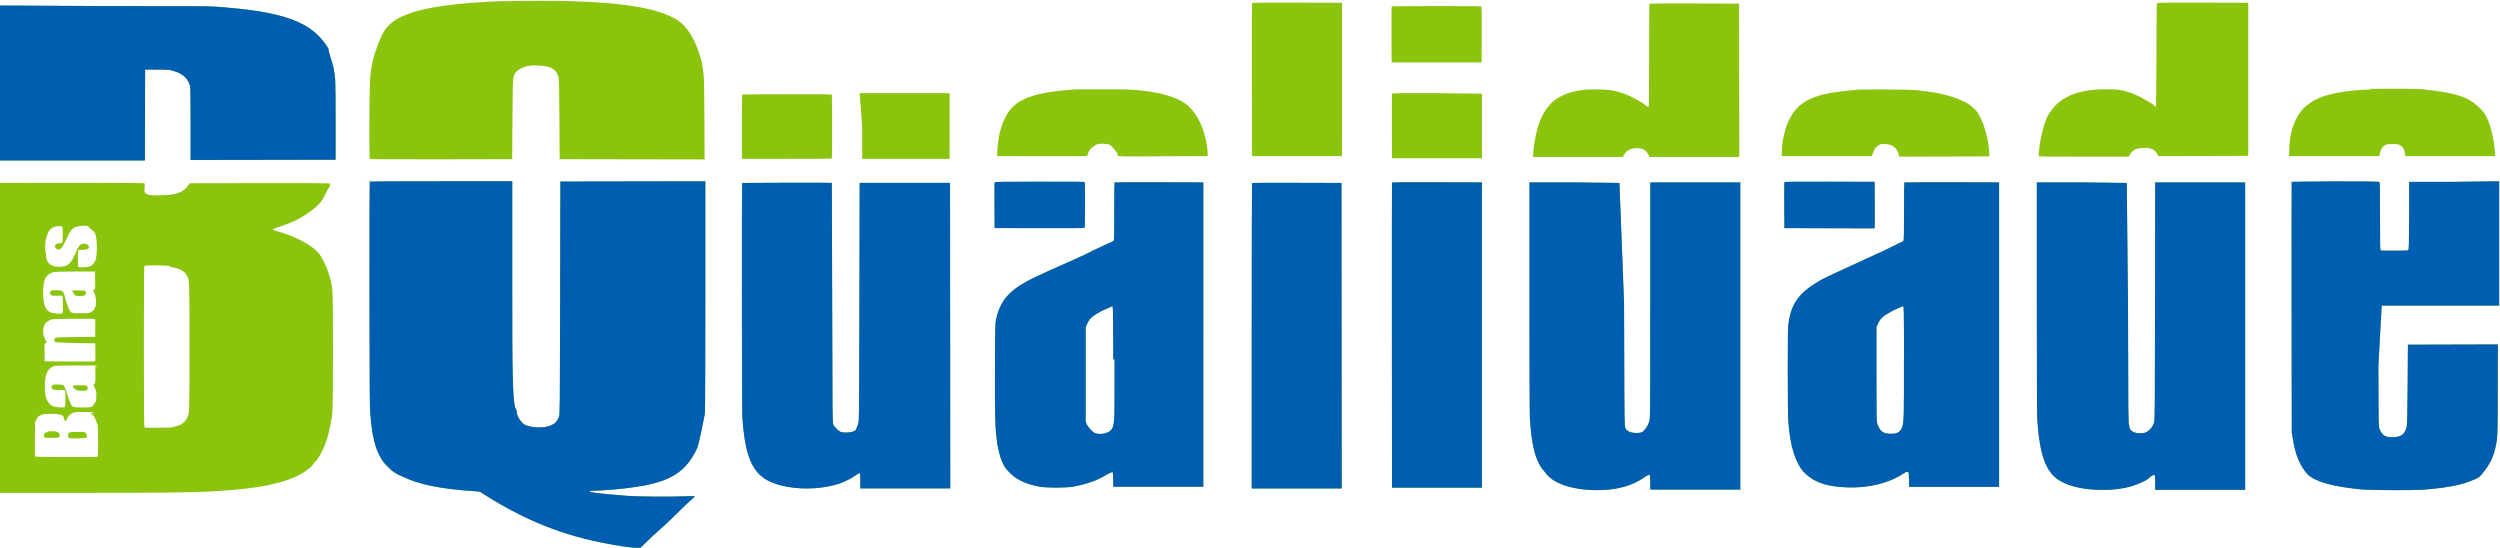 <?xml version="1.0" encoding="UTF-8" standalone="no"?>
<svg
   xmlns:dc="http://purl.org/dc/elements/1.1/"
   xmlns:cc="http://creativecommons.org/ns#"
   xmlns:rdf="http://www.w3.org/1999/02/22-rdf-syntax-ns#"
   xmlns:svg="http://www.w3.org/2000/svg"
   xmlns="http://www.w3.org/2000/svg"
   xmlns:sodipodi="http://sodipodi.sourceforge.net/DTD/sodipodi-0.dtd"
   xmlns:inkscape="http://www.inkscape.org/namespaces/inkscape"
   version="1.1"
   id="svg834"
   xml:space="preserve"
   width="621.367"
   height="136.145"
   viewBox="0 0 621.367 136.145"
   sodipodi:docname="revistas-qualidade.svg"
   inkscape:version="1.0beta1 (b619396, 2019-10-17)"><defs
     id="defs838"><clipPath
       clipPathUnits="userSpaceOnUse"
       id="clipPath852"><path
         d="M 0,729 H 540.1 V 8.9 H 0 Z"
         id="path850"
         inkscape:connector-curvature="0" /></clipPath><clipPath
       clipPathUnits="userSpaceOnUse"
       id="clipPath858"><path
         d="M 0,0 H 516 V 729 H 0 Z"
         id="path856"
         inkscape:connector-curvature="0" /></clipPath></defs><sodipodi:namedview
     pagecolor="#ffffff"
     bordercolor="#666666"
     borderopacity="1"
     objecttolerance="10"
     gridtolerance="10"
     guidetolerance="10"
     inkscape:pageopacity="0"
     inkscape:pageshadow="2"
     inkscape:window-width="1600"
     inkscape:window-height="1107"
     id="namedview836"
     showgrid="false"
     fit-margin-top="0"
     fit-margin-left="0"
     fit-margin-right="0"
     fit-margin-bottom="0"
     inkscape:zoom="1"
     inkscape:cx="337.36465"
     inkscape:cy="-68.369075"
     inkscape:window-x="0"
     inkscape:window-y="23"
     inkscape:window-maximized="0"
     inkscape:current-layer="g842"
     inkscape:document-rotation="0" /><g
     id="g842"
     inkscape:groupmode="layer"
     inkscape:label="publication2"
     transform="matrix(1.333,0,0,-1.333,-77.419,592.2)"><g
       id="g844" /><g
       mask="none"
       clip-path="url(#clipPath852)"
       id="g848"
       transform="translate(15.564,-145.95)"><g
         clip-path="url(#clipPath858)"
         id="g854"><g
           transform="matrix(466,0,0,-102.1,42.5,590.1)"
           id="g860"><g
             id="g864"><path
               inkscape:connector-curvature="0"
               id="path870"
               d="M 0,0.5 V 1 H 0.5 1 V 0.5 0 H 0.5 0 Z"
               style="fill:none;stroke-width:0" /><path
               inkscape:connector-curvature="0"
               id="path868"
               d="M 0.201,9.364107e-4 C 0.183,0.004 0.17,0.012 0.163,0.025 c -0.006,0.01 -0.009,0.023 -0.011,0.047 -0.002,0.022 -0.004,0.047 -0.004,0.088 -2.221e-4,0.02 -2.5059e-4,0.128 -3.42e-5,0.129 1.197e-4,8.6032e-4 0.006,0.001 0.029,8.6281e-4 l 0.028,-2.1852e-4 1.0792e-4,-0.072 c 9.813e-5,-0.066 1.3825e-4,-0.073 4.4228e-4,-0.078 4.5551e-4,-0.007 7.1944e-4,-0.009 0.002,-0.013 0.002,-0.006 0.004,-0.009 0.008,-0.008 0.005,9.6134e-4 0.007,0.006 0.008,0.021 1.9862e-4,0.003 2.7306e-4,0.019 3.5175e-4,0.077 l 9.979e-5,0.073 0.029,2.1848e-4 0.029,2.1847e-4 -8.217e-5,-0.073 c -8.867e-5,-0.078 -9.97e-5,-0.079 -0.001,-0.104 -0.002,-0.035 -0.005,-0.063 -0.01,-0.078 -0.007,-0.02 -0.02,-0.031 -0.042,-0.034 -0.006,-9.8162209e-4 -0.02,-9.53062986e-4 -0.027,5.43572e-5 z M 0.501,0.005 c -4.963e-5,5.956e-4 -6.84e-5,0.064 -4.171e-5,0.14 l 4.856e-5,0.139 h 0.018 0.018 V 0.144 0.004 l -0.018,-2.2011e-4 c -0.014,-1.7489e-4 -0.018,0 -0.018,8.6282e-4 z m 0.159,-5.0328e-4 c -6.984e-5,3.1881e-4 -1.27e-4,0.043 -1.27e-4,0.095 0,0.057 -6.901e-5,0.094 -1.7632e-4,0.095 -9.698e-5,2.7351e-4 -0.001,-0.002 -0.002,-0.006 -0.004,-0.012 -0.008,-0.02 -0.012,-0.024 -0.002,-0.002 -0.008,-0.003 -0.011,-0.002 -0.007,0.003 -0.012,0.013 -0.015,0.03 -0.003,0.016 -0.005,0.04 -0.006,0.076 -1.506e-4,0.006 -2.755e-4,0.012 -2.7752e-4,0.014 l -3.69e-6,0.003 h 0.018 0.018 l 2.9916e-4,-0.003 c 0.001,-0.009 0.003,-0.013 0.005,-0.013 0.003,0 0.004,0.004 0.005,0.013 l 2.5394e-4,0.003 h 0.018 0.018 l -4.783e-5,-0.14 -4.784e-5,-0.14 -0.018,-2.2011e-4 c -0.01,-1.2105e-4 -0.018,4.056e-5 -0.018,3.5993e-4 z m 0.203,5.0328e-4 c -4.921e-5,5.956e-4 -1.1053e-4,0.043 -1.3624e-4,0.095 -3.114e-5,0.063 -1.1078e-4,0.094 -2.3859e-4,0.094 -1.0552e-4,1.6049e-4 -7.5886e-4,-0.002 -0.001,-0.004 -0.003,-0.009 -0.007,-0.019 -0.01,-0.023 -0.003,-0.004 -0.004,-0.005 -0.008,-0.005 -0.011,-0.001 -0.019,0.012 -0.023,0.04 -0.002,0.011 -0.003,0.028 -0.004,0.049 -5.1023e-4,0.012 -9.7503e-4,0.031 -8.0017e-4,0.033 9.538e-5,0.001 0.002,0.001 0.018,0.001 h 0.018 l 4.8342e-4,-0.004 c 0.001,-0.009 0.003,-0.012 0.006,-0.012 0.003,5.0872e-4 0.004,0.004 0.005,0.012 l 2.9656e-4,0.003 0.018,-2.2004e-4 0.018,-2.2003e-4 V 0.144 0.004 l -0.018,-2.2011e-4 c -0.014,-1.7489e-4 -0.018,0 -0.018,8.6282e-4 z M 0,0.151 v 0.141 h 0.029 0.029 l 4.821e-5,-0.083 4.822e-5,-0.083 0.005,2.243e-5 c 0.004,1.899e-5 0.005,2.5721e-4 0.006,0.002 0.004,0.005 0.006,0.013 0.007,0.028 1.3637e-4,0.003 2.055e-4,0.027 2.055e-4,0.07 v 0.065 l 0.029,-2.1848e-4 0.029,-2.1849e-4 v -0.072 c 0,-0.076 -2.157e-5,-0.078 -8.6889e-4,-0.097 -4.5915e-4,-0.01 -0.002,-0.027 -0.002,-0.034 C 0.125,0.039 0.114,0.02 0.086,0.011 0.084,0.01 0.07,0.01 0.042,0.01 L 0,0.009 Z M 0.557,0.01 c -1.8762e-4,5.4357e-4 -2.2755e-4,0.011 -1.8907e-4,0.052 l 4.88e-5,0.051 h 0.018 0.018 l 4.88e-5,-0.05 c 3.536e-5,-0.036 -1.002e-5,-0.051 -1.6494e-4,-0.052 -1.7764e-4,-9.767e-4 -0.003,-0.001 -0.018,-0.001 -0.01,8.63e-6 -0.018,3.233e-4 -0.018,7.0233e-4 z M 0.431,0.162 c -0.008,0.002 -0.015,0.007 -0.019,0.014 -0.007,0.011 -0.01,0.031 -0.012,0.066 -5.2424e-4,0.01 -0.001,0.033 -0.001,0.039 l 6.103e-5,0.003 0.018,2.2008e-4 c 0.014,1.7489e-4 0.018,-2.58e-6 0.018,-8.6281e-4 6.8956e-4,-0.009 9.9179e-4,-0.012 0.002,-0.015 6.81e-4,-0.003 0.001,-0.004 0.002,-0.006 0.001,-0.002 0.004,-0.001 0.005,9.0476e-4 0.001,0.003 0.002,0.009 0.003,0.015 7.245e-5,0.002 1.7379e-4,0.004 2.2518e-4,0.005 8.841e-5,0.001 0.001,0.002 0.018,0.001 l 0.018,-2.2002e-4 -4.967e-5,-0.006 c -1.5948e-4,-0.021 -0.002,-0.049 -0.004,-0.064 -0.003,-0.023 -0.006,-0.033 -0.013,-0.042 -0.002,-0.003 -0.005,-0.005 -0.008,-0.007 -0.005,-0.003 -0.007,-0.003 -0.016,-0.003 -0.005,-1.2919e-4 -0.01,-1.0277e-4 -0.01,5.929e-5 z m 0.315,-6.9e-6 c -0.004,7.5303e-4 -0.01,0.004 -0.014,0.007 -0.01,0.009 -0.014,0.025 -0.017,0.058 -0.001,0.013 -0.002,0.031 -0.002,0.048 l -6.132e-5,0.009 h 0.018 0.018 l 4.3538e-4,-0.005 c 5.269e-4,-0.007 0.001,-0.011 0.002,-0.014 6.9333e-4,-0.002 0.001,-0.003 0.002,-0.003 0.003,-9.1935e-4 0.005,0.004 0.006,0.014 1.695e-4,0.003 3.819e-4,0.006 4.7198e-4,0.007 l 1.6377e-4,0.002 0.018,-2.2006e-4 0.018,-2.2006e-4 -4.021e-5,-0.006 c -1.4167e-4,-0.023 -0.002,-0.053 -0.004,-0.069 -0.001,-0.01 -0.004,-0.021 -0.006,-0.025 -0.003,-0.007 -0.006,-0.011 -0.01,-0.015 -0.002,-0.002 -0.004,-0.003 -0.009,-0.006 -0.002,-8.9414e-4 -0.018,-0.002 -0.022,-0.001 z m 0.203,8.6e-7 c -4.6795e-4,1.8082e-4 -0.002,7.4155e-4 -0.004,0.001 -0.01,0.003 -0.017,0.011 -0.021,0.025 -0.005,0.016 -0.008,0.047 -0.008,0.087 l -6.132e-5,0.009 H 0.934 0.952 l 3.2683e-4,-0.006 c 4.7249e-4,-0.008 9.6597e-4,-0.011 0.002,-0.014 9.9017e-4,-0.002 0.001,-0.002 0.003,-0.002 0.002,0 0.002,1.6546e-4 0.003,0.002 0.001,0.003 0.002,0.008 0.002,0.018 l 1.0674e-4,0.002 h 0.018 0.018 l -1.3199e-4,-0.008 c -4.3832e-4,-0.026 -0.002,-0.054 -0.004,-0.069 -0.002,-0.012 -0.004,-0.019 -0.006,-0.025 -0.004,-0.01 -0.009,-0.015 -0.017,-0.019 -0.003,-0.002 -0.005,-0.002 -0.013,-0.002 -0.005,-1.4554e-4 -0.01,-1.1666e-4 -0.01,6.419e-5 z m -0.652,0.008 c -6.934e-5,3.1684e-4 -1.2606e-4,0.027 -1.2606e-4,0.06 v 0.059 h 0.018 c 0.016,0 0.018,-1.3355e-4 0.018,-0.001 1.4995e-4,-0.002 1.4995e-4,-0.115 0,-0.116 -1.0351e-4,-0.001 -0.002,-0.001 -0.018,-0.001 -0.01,0 -0.018,2.5885e-4 -0.018,5.7509e-4 z m 0.048,0.059 v 0.06 H 0.362 0.38 V 0.229 0.169 H 0.362 0.344 Z m 0.212,-0.058 c -4.988e-5,5.9559e-4 -6.864e-5,0.027 -4.171e-5,0.059 l 4.897e-5,0.058 H 0.575 0.593 V 0.228 0.17 L 0.575,0.169 c -0.014,-1.7484e-4 -0.018,2.59e-6 -0.018,8.6279e-4 z M 0.148,0.331 c -1.9801e-4,9.0363e-4 -1.3997e-4,0.391 6.11e-5,0.411 5.0109e-4,0.049 0.002,0.082 0.006,0.104 0.002,0.009 0.003,0.016 0.007,0.023 0.006,0.014 0.015,0.023 0.029,0.027 l 0.002,7.9676e-4 0.002,0.006 c 0.016,0.046 0.031,0.074 0.049,0.089 0.003,0.003 0.009,0.007 0.012,0.008 l 0.001,5.2536e-4 0.005,-0.022 c 0.003,-0.012 0.008,-0.033 0.011,-0.047 0.003,-0.014 0.006,-0.025 0.006,-0.026 0,-4.7888e-4 -0.001,-4.9915e-4 -0.004,-5.126e-5 -0.006,0.001 -0.018,7.3655e-4 -0.023,-8.4799e-4 -0.011,-0.004 -0.015,-0.006 -0.015,-0.008 -1.6126e-4,-0.001 1.66e-4,-0.001 0.005,-0.002 0.007,-0.002 0.012,-0.005 0.017,-0.009 0.012,-0.011 0.017,-0.03 0.021,-0.069 0.001,-0.015 0.002,-0.039 0.003,-0.062 1.1972e-4,-0.007 1.8983e-4,-0.087 1.8983e-4,-0.217 V 0.33 l -0.029,2.1847e-4 -0.029,2.1846e-4 -9.453e-5,0.212 c -9.061e-5,0.203 -1.0902e-4,0.212 -4.4268e-4,0.217 -0.001,0.015 -0.004,0.02 -0.008,0.02 -0.003,-2.588e-5 -0.006,-0.003 -0.007,-0.01 -0.001,-0.005 -0.002,-0.012 -0.002,-0.022 C 0.205,0.743 0.205,0.67 0.205,0.536 L 0.205,0.33 H 0.176 c -0.016,0 -0.029,2.5884e-4 -0.029,5.753e-4 z m 0.769,5.2736e-4 c -5.099e-5,6.0642e-4 -6.753e-5,0.104 -3.675e-5,0.229 l 5.596e-5,0.228 4.0581e-4,0.011 c 0.001,0.031 0.003,0.051 0.006,0.066 0.003,0.013 0.01,0.022 0.021,0.027 0.004,0.002 0.022,0.002 0.026,4.1239e-4 0.01,-0.004 0.015,-0.009 0.02,-0.019 0.002,-0.004 0.002,-0.006 0.003,-0.011 0.002,-0.011 0.004,-0.025 0.005,-0.045 0.001,-0.021 0.001,-0.021 0.001,-0.109 l 7.076e-5,-0.081 -0.018,2.2009e-4 -0.018,2.2009e-4 -1.1541e-4,0.072 c -7.928e-5,0.05 -1.8351e-4,0.074 -3.3299e-4,0.077 -7.1774e-4,0.014 -0.002,0.02 -0.006,0.02 -0.003,2.286e-5 -0.004,-0.005 -0.005,-0.016 -3.0395e-4,-0.004 -3.323e-4,-0.013 -3.8047e-4,-0.114 L 0.953,0.557 H 0.976 1 V 0.443 0.33 L 0.982,0.331 0.964,0.331 0.964,0.393 c -8.213e-5,0.054 -1.3176e-4,0.062 -3.7814e-4,0.063 -3.0864e-4,8.9012e-4 -0.01,0.001 -0.011,3.2062e-4 -2.6886e-4,-4.7082e-4 -2.9908e-4,-0.007 -2.9908e-4,-0.062 0,-0.047 -5.464e-5,-0.062 -2.2688e-4,-0.063 -3.4245e-4,-0.002 -0.036,-0.001 -0.036,6.724e-5 z m -0.62,3.3545e-4 c -2.1057e-4,9.6087e-4 -1.4703e-4,0.413 6.606e-5,0.429 7.9417e-4,0.057 0.003,0.092 0.008,0.109 0.002,0.008 0.006,0.015 0.01,0.018 0.007,0.006 0.015,0.003 0.021,-0.006 0.002,-0.004 0.004,-0.007 0.006,-0.014 9.5519e-4,-0.003 0.002,-0.005 0.002,-0.005 1.1414e-4,3.2194e-4 1.8977e-4,0.006 1.8977e-4,0.014 v 0.014 h 0.018 0.018 l -4.66e-5,-0.279 -4.755e-5,-0.279 H 0.362 0.344 l -9.673e-5,0.217 c -9.046e-5,0.203 -1.1814e-4,0.217 -4.2551e-4,0.222 -4.4246e-4,0.007 -7.7255e-4,0.009 -0.001,0.012 -0.001,0.005 -0.004,0.006 -0.006,0.004 -0.001,-0.002 -0.002,-0.007 -0.003,-0.013 -3.6825e-4,-0.005 -3.7582e-4,-0.008 -4.7062e-4,-0.223 -5.299e-5,-0.12 -1.1681e-4,-0.218 -1.418e-4,-0.219 -1.0864e-4,-5.1562e-4 -0.036,-1.5835e-4 -0.036,3.5973e-4 z m 0.101,5.0331e-4 c -4.982e-5,5.9318e-4 -6.84e-5,0.02 -4.133e-5,0.042 l 4.924e-5,0.041 0.018,2.2013e-4 c 0.014,1.7457e-4 0.018,-4.31e-6 0.018,-8.6281e-4 1.7412e-4,-0.001 2.1414e-4,-0.081 4.169e-5,-0.083 -1.0353e-4,-0.001 -0.002,-0.001 -0.018,-0.001 -0.014,0 -0.018,2.2624e-4 -0.018,0.001 z m 0.048,-5.0769e-4 c -6.984e-5,3.1878e-4 -1.27e-4,0.024 -1.27e-4,0.053 0,0.041 -5.32e-5,0.053 -2.3634e-4,0.054 -1.2999e-4,7.7268e-4 -0.006,0.012 -0.012,0.026 -0.006,0.013 -0.014,0.028 -0.016,0.033 -0.013,0.026 -0.017,0.045 -0.019,0.083 -4.1345e-4,0.008 -4.2025e-4,0.01 -4.9157e-4,0.088 -8.765e-5,0.097 7.245e-5,0.113 0.001,0.143 8.7185e-4,0.02 0.002,0.037 0.004,0.046 0.003,0.016 0.007,0.025 0.013,0.03 0.003,0.002 0.01,0.002 0.013,-1.501e-5 0.005,-0.004 0.01,-0.011 0.014,-0.023 8.2965e-4,-0.002 0.002,-0.004 0.002,-0.004 1.8796e-4,3.2914e-4 2.6209e-4,0.004 3.0148e-4,0.014 l 5.224e-5,0.013 h 0.018 0.018 V 0.61 0.332 l -0.018,-2.2008e-4 c -0.01,-1.2104e-4 -0.018,4.073e-5 -0.018,3.595e-4 z M 0.446,0.656 c 3.448e-5,0.06 -1.721e-5,0.1 -1.3808e-4,0.107 -3.031e-4,0.017 -8.6183e-4,0.023 -0.003,0.026 -0.001,0.003 -0.004,0.003 -0.005,2.0937e-4 -0.001,-0.003 -0.002,-0.008 -0.003,-0.015 l -4.3597e-4,-0.006 v -0.086 -0.086 l 6.1033e-4,-0.006 c 0.001,-0.01 0.002,-0.014 0.006,-0.024 0.002,-0.004 0.004,-0.008 0.004,-0.008 3.7527e-4,1.8842e-4 3.7856e-4,9.2168e-4 4.3372e-4,0.096 z m 0.055,-0.324 c -6.984e-5,3.1878e-4 -1.27e-4,0.126 -1.27e-4,0.28 v 0.279 h 0.018 0.018 l -4.757e-5,-0.279 -4.755e-5,-0.279 -0.018,-2.2008e-4 c -0.01,-1.2104e-4 -0.018,4.073e-5 -0.018,3.595e-4 z m 0.056,5.0331e-4 c -4.955e-5,5.9559e-4 -6.833e-5,0.126 -4.17e-5,0.279 l 4.84e-5,0.278 h 0.018 0.018 V 0.611 0.332 l -0.018,-2.2009e-4 c -0.014,-1.7484e-4 -0.018,2.59e-6 -0.018,8.6282e-4 z m 0.157,0 c -5.003e-5,5.9559e-4 -6.879e-5,0.02 -4.171e-5,0.042 l 4.923e-5,0.041 0.018,2.2008e-4 0.018,2.2008e-4 1.0354e-4,-0.002 c 5.695e-5,-0.001 7.994e-5,-0.02 5.111e-5,-0.042 l -5.243e-5,-0.041 -0.018,-2.2009e-4 c -0.014,-1.7484e-4 -0.018,2.59e-6 -0.018,8.6313e-4 z m 0.048,-5.0331e-4 c -6.984e-5,3.1878e-4 -1.27e-4,0.024 -1.27e-4,0.053 0,0.041 -5.32e-5,0.053 -2.3634e-4,0.054 -1.2998e-4,7.729e-4 -0.004,0.009 -0.008,0.018 -0.021,0.044 -0.024,0.05 -0.026,0.056 -0.008,0.021 -0.011,0.042 -0.012,0.077 -2.3352e-4,0.008 -2.8345e-4,0.023 -2.8345e-4,0.086 0,0.043 8.515e-5,0.083 1.9521e-4,0.09 6.9008e-4,0.049 0.003,0.078 0.006,0.094 0.004,0.019 0.009,0.028 0.018,0.029 0.008,0.001 0.016,-0.007 0.022,-0.025 7.3753e-4,-0.002 0.001,-0.004 0.002,-0.003 1.9872e-4,3.4798e-4 2.6966e-4,0.003 3.0993e-4,0.014 l 5.224e-5,0.013 h 0.018 0.018 V 0.61 0.332 l -0.018,-2.2008e-4 c -0.01,-1.2104e-4 -0.018,4.073e-5 -0.018,3.595e-4 z m -1.664e-4,0.325 c 5.578e-5,0.099 -1.191e-5,0.112 -6.332e-4,0.121 -5.9711e-4,0.009 -0.002,0.014 -0.005,0.013 -0.003,-1.1095e-4 -0.004,-0.006 -0.005,-0.018 -3.4491e-4,-0.005 -3.6026e-4,-0.008 -3.6026e-4,-0.091 v -0.086 l 6.1032e-4,-0.006 c 0.001,-0.01 0.002,-0.014 0.006,-0.024 0.002,-0.004 0.004,-0.008 0.004,-0.008 3.7533e-4,1.8018e-4 3.7856e-4,9.1014e-4 4.3314e-4,0.098 z M 0.612,0.542 c 1.89e-6,0.127 7.564e-5,0.215 1.8816e-4,0.222 6.6527e-4,0.046 0.002,0.078 0.006,0.097 0.003,0.021 0.011,0.033 0.021,0.033 0.008,2.58e-6 0.014,-0.008 0.019,-0.024 0.001,-0.004 0.002,-0.004 0.002,-0.004 8.954e-5,6.4495e-4 1.6411e-4,0.007 1.657e-4,0.014 l 2.89e-6,0.013 h 0.018 0.018 V 0.613 0.332 h -0.018 -0.018 v 0.212 c 0,0.144 -6.415e-5,0.214 -2.0034e-4,0.219 -3.4278e-4,0.013 -0.002,0.021 -0.003,0.025 -9.5096e-4,0.002 -0.003,0.002 -0.004,0.001 -0.002,-0.002 -0.003,-0.006 -0.003,-0.015 -1.5141e-4,-0.002 -2.3704e-4,-0.064 -3.0565e-4,-0.222 L 0.648,0.333 0.63,0.332 0.612,0.332 Z m 0.203,-4.3141e-4 c 0,0.135 7.058e-5,0.214 1.9744e-4,0.223 6.222e-4,0.045 0.002,0.076 0.005,0.095 0.003,0.022 0.011,0.034 0.021,0.034 0.005,-1.026e-5 0.008,-0.002 0.012,-0.007 0.002,-0.003 0.006,-0.01 0.007,-0.016 0.001,-0.004 0.002,-0.005 0.002,-0.004 8.954e-5,6.4495e-4 1.6411e-4,0.007 1.657e-4,0.014 l 2.89e-6,0.013 h 0.018 0.018 V 0.613 0.332 h -0.018 -0.018 l -5.531e-5,0.217 c -4.959e-5,0.194 -8.608e-5,0.217 -3.529e-4,0.221 -6.6063e-4,0.01 -0.002,0.015 -0.003,0.018 -3.8611e-4,7.5107e-4 -0.001,0.002 -0.002,0.002 -0.003,9.1774e-4 -0.005,-0.004 -0.005,-0.014 -3.7179e-4,-0.005 -3.7818e-4,-0.008 -4.7268e-4,-0.224 L 0.851,0.333 0.833,0.332 0.815,0.332 Z M 0,0.616 v 0.283 l 0.034,-4.133e-5 c 0.033,-3.986e-5 0.044,-6.0043e-4 0.052,-0.003 0.02,-0.005 0.031,-0.018 0.037,-0.039 0.002,-0.006 0.002,-0.01 0.004,-0.019 0.003,-0.02 0.005,-0.047 0.006,-0.085 3.6175e-4,-0.015 3.6572e-4,-0.212 4.54e-6,-0.225 -7.6911e-4,-0.028 -0.003,-0.05 -0.005,-0.064 -0.003,-0.018 -0.01,-0.034 -0.018,-0.044 -9.3806e-4,-0.001 -9.2989e-4,-0.003 2.023e-5,-0.004 0.002,-0.003 0.007,-0.011 0.009,-0.016 0.004,-0.01 0.008,-0.023 0.01,-0.036 9.6822e-4,-0.007 0.002,-0.02 0.003,-0.025 2.0714e-4,-0.004 2.0192e-4,-0.004 -3.608e-5,-0.005 -1.6972e-4,-4.9082e-4 -0.011,-7.2511e-4 -0.028,-6.0061e-4 l -0.028,2.0412e-4 -7.9187e-4,0.005 c -0.002,0.012 -0.005,0.017 -0.011,0.017 -0.004,5.8867e-4 -0.005,-4.4089e-4 -0.006,-0.004 -4.1927e-4,-0.002 -4.3584e-4,-0.003 -3.0902e-4,-0.01 1.058e-4,-0.006 7.966e-5,-0.008 -1.2418e-4,-0.008 -1.4307e-4,-4.1127e-4 -0.013,-7.5222e-4 -0.029,-7.595e-4 L 0,0.333 Z M 0.035,0.413 c 0.001,0.002 0.002,0.006 0.003,0.011 0.001,0.012 0.001,0.038 2.695e-4,0.05 -0.001,0.01 -0.002,0.013 -0.005,0.013 l -0.002,-2.495e-4 -5.188e-5,-0.015 c -3.951e-5,-0.011 5.56e-6,-0.015 1.8907e-4,-0.016 1.3252e-4,-3.838e-4 8.9838e-4,-7.0376e-4 0.002,-7.1103e-4 0.001,-1.225e-5 0.001,-1.6701e-4 0.002,-0.002 6.7699e-4,-0.005 -2.8244e-4,-0.009 -0.002,-0.009 -0.001,5.3593e-4 -0.002,0.003 -0.003,0.016 -0.002,0.02 -0.003,0.025 -0.006,0.026 -0.004,9.1042e-4 -0.006,-0.006 -0.006,-0.023 -5.7604e-4,-0.013 -2.7114e-4,-0.028 7.5304e-4,-0.038 9.2766e-4,-0.009 0.002,-0.012 0.004,-0.013 0.002,-6.9849e-4 0.002,-4.3359e-4 0.002,0.014 -5.39e-5,0.006 -1.0221e-4,0.013 -1.0735e-4,0.014 -9.34e-6,0.003 -1.241e-5,0.003 -0.001,0.003 -0.001,4.9885e-4 -0.002,0.002 -0.002,0.005 0,0.003 2.0834e-4,0.005 9.617e-4,0.006 5.7507e-4,7.0664e-4 8.4985e-4,6.2767e-4 0.001,-3.6515e-4 8.0639e-4,-0.002 9.9275e-4,-0.003 0.003,-0.022 0.001,-0.011 0.002,-0.017 0.004,-0.019 0.001,-0.002 0.004,-0.002 0.005,4.78e-6 z m 0.033,0.073 c 0.004,0.003 0.006,0.008 0.007,0.018 8.3031e-4,0.007 8.3448e-4,0.008 8.35e-4,0.129 5.7e-7,0.124 2.171e-5,0.121 -9.4666e-4,0.129 -9.4392e-4,0.008 -0.002,0.013 -0.005,0.016 -0.001,0.002 -0.002,0.002 -0.007,0.002 -0.004,3.0185e-4 -0.005,1.4124e-4 -0.005,-6.6182e-4 -2.4526e-4,-9.2886e-4 -2.7998e-4,-0.019 -2.7998e-4,-0.148 0,-0.135 2.508e-5,-0.147 3.0856e-4,-0.147 5.359e-4,-0.001 0.008,-0.001 0.01,2.092e-4 z m -0.03,0.01 c 6.312e-5,7.5063e-4 1.1477e-4,0.008 1.1477e-4,0.016 0,0.014 -1.477e-5,0.015 -4.1822e-4,0.016 l -4.1822e-4,0.001 5.1467e-4,0.005 c 0.001,0.011 9.6352e-4,0.025 -4.1005e-4,0.032 -1.6944e-4,8.8095e-4 -6.4841e-4,0.002 -0.001,0.003 -6.8384e-4,0.002 -0.001,0.002 -0.004,0.002 -0.003,0 -0.003,-1.5098e-4 -0.004,-0.002 -7.5871e-4,-0.003 -0.001,-0.009 -0.002,-0.021 -0.001,-0.019 -0.001,-0.019 -0.004,-0.019 -0.002,0 -0.002,1.6509e-4 -0.002,0.002 -2.5524e-4,0.001 -4.6408e-4,0.003 -4.6408e-4,0.003 0,5.1769e-4 2.0884e-4,0.002 4.6408e-4,0.003 4.3849e-4,0.002 5.8306e-4,0.002 0.003,0.002 H 0.025 l 1.1923e-4,0.005 c 6.558e-5,0.002 1.1997e-4,0.009 1.2087e-4,0.015 1.33e-6,0.008 -5.681e-5,0.011 -2.8798e-4,0.012 -2.1395e-4,8.1026e-4 -8.0645e-4,9.6334e-4 -0.002,5.858e-4 -0.003,-7.7239e-4 -0.004,-0.004 -0.005,-0.014 -0.001,-0.014 -0.001,-0.044 6.4964e-4,-0.054 5.9551e-4,-0.003 0.002,-0.007 0.003,-0.008 4.0393e-4,-4.3271e-4 0.004,-8.2574e-4 0.009,-8.7341e-4 0.007,-7.731e-5 0.008,6.091e-5 0.008,0.001 z m -0.009,0.034 c -1.7414e-4,0.001 7.0677e-4,0.006 0.001,0.008 8.6556e-4,0.002 0.003,0.002 0.004,2.5445e-4 5.1882e-4,-0.002 5.5741e-4,-0.006 7.445e-5,-0.008 -2.8609e-4,-0.001 -7.8993e-4,-0.001 -0.003,-0.001 -0.001,0 -0.003,3.4058e-4 -0.003,7.5755e-4 z m 0.009,0.051 c 1.5159e-4,8.3357e-4 2.0231e-4,0.006 1.6642e-4,0.017 l -5.162e-5,0.016 -0.008,4.314e-4 c -0.008,4.0608e-4 -0.008,5.2789e-4 -0.008,0.002 -5.2415e-4,0.002 -5.1115e-4,0.005 2.764e-5,0.007 3.2051e-4,8.3543e-4 0.002,0.001 0.008,0.002 l 0.008,4.314e-4 5.141e-5,0.016 c 4.696e-5,0.015 2.247e-5,0.016 -2.8361e-4,0.017 -1.8426e-4,3.7817e-4 -0.005,4.9345e-4 -0.01,2.5617e-4 l -0.01,-4.314e-4 -5.145e-5,-0.016 -5.145e-5,-0.016 4.7686e-4,-8.2736e-4 c 5.8475e-4,-0.001 5.8471e-4,-9.8757e-4 7.47e-6,-0.005 -2.5817e-4,-0.002 -6.1442e-4,-0.006 -7.9167e-4,-0.009 -4.3853e-4,-0.007 -1.6574e-4,-0.017 6.2933e-4,-0.022 6.4685e-4,-0.004 0.002,-0.007 0.003,-0.008 5.5279e-4,-3.5975e-4 0.005,-7.1236e-4 0.009,-7.8357e-4 0.007,-1.0715e-4 0.008,7.73e-5 0.008,0.001 z m 9.457e-5,0.088 c 6.312e-5,7.5063e-4 1.1477e-4,0.008 1.1477e-4,0.015 0,0.013 -2.202e-5,0.014 -4.0844e-4,0.016 l -4.0843e-4,0.002 6.1458e-4,0.006 c 5.8807e-4,0.006 6.118e-4,0.006 5.5023e-4,0.015 -5.769e-5,0.008 -1.1763e-4,0.009 -5.8005e-4,0.012 -2.8364e-4,0.002 -9.2176e-4,0.005 -0.001,0.006 -8.882e-4,0.002 -9.5017e-4,0.002 -0.004,0.002 -0.003,0 -0.003,-1.5097e-4 -0.004,-0.002 -7.5842e-4,-0.003 -0.001,-0.009 -0.002,-0.021 -9.0256e-4,-0.012 -0.001,-0.017 -0.002,-0.018 -2.008e-4,-4.9041e-4 -0.001,-8.9167e-4 -0.002,-8.9167e-4 -0.002,0 -0.002,1.7919e-4 -0.002,0.002 -5.9359e-4,0.003 -5.8559e-4,0.004 3.409e-5,0.006 4.3378e-4,0.002 7.6076e-4,0.002 0.003,0.002 0.001,0 0.002,3.3716e-4 0.002,0.001 1.1725e-4,6.4469e-4 2.0273e-4,0.007 2.1118e-4,0.015 1.171e-5,0.011 -3.634e-5,0.014 -2.7439e-4,0.015 -4.7484e-4,0.002 -0.004,5.4329e-4 -0.005,-0.002 -0.002,-0.005 -0.003,-0.016 -0.003,-0.034 -5.15e-6,-0.023 0.001,-0.035 0.004,-0.039 2.6065e-4,-3.6181e-4 0.004,-6.912e-4 0.009,-7.32e-4 0.007,-6.618e-5 0.008,7.334e-5 0.008,0.001 z m -0.009,0.035 c 0,0.002 0.001,0.007 0.002,0.008 3.3688e-4,3.0748e-4 0.001,5.5904e-4 0.002,5.5904e-4 0.002,0 0.002,-0.001 0.002,-0.005 0,-0.005 -3.2055e-4,-0.005 -0.003,-0.005 -0.002,0 -0.003,9.081e-5 -0.003,0.002 z m 0.007,0.05 c 0.002,0.004 0.002,0.01 0.003,0.021 2.4794e-4,0.008 2.5731e-4,0.057 1.099e-5,0.058 -3.0906e-4,8.7164e-4 -0.025,6.3535e-4 -0.025,-2.4113e-4 -1.0279e-4,-4.6905e-4 -1.5079e-4,-0.013 -1.1645e-4,-0.031 l 5.845e-5,-0.031 5.9121e-4,-0.006 c 5.2817e-4,-0.005 6.9844e-4,-0.006 0.002,-0.008 9.45e-4,-0.002 0.001,-0.002 0.004,-0.002 0.002,0 0.003,2.0207e-4 0.004,0.002 7.3896e-4,0.002 9.0052e-4,0.003 0.001,0.007 2.5227e-4,0.003 5.1053e-4,0.005 5.739e-4,0.005 6.337e-5,0 3.8667e-4,-0.003 7.1844e-4,-0.006 6.4065e-4,-0.006 0.002,-0.01 0.003,-0.011 3.3946e-4,-3.8686e-4 0.002,-6.2666e-4 0.004,-5.3289e-4 0.003,1.5243e-4 0.003,3.6695e-4 0.004,0.002 z m -0.018,0.035 c -5.5667e-4,0.003 -6.6205e-4,0.009 -1.6502e-4,0.009 1.6449e-4,2.8805e-4 0.001,5.2371e-4 0.003,5.2371e-4 0.003,0 0.003,-6.6154e-4 0.003,-0.005 -2.1725e-4,-0.005 -8.0942e-4,-0.007 -0.003,-0.007 -0.002,0 -0.002,1.6933e-4 -0.002,0.002 z m 0.01,-0.001 c -5.3524e-4,9.8413e-4 -8.1591e-4,0.003 -8.1591e-4,0.007 0,0.002 1.0612e-4,0.003 2.9907e-4,0.004 5.8733e-4,0.001 0.006,5.8036e-4 0.007,-5.1166e-4 4.5407e-4,-0.002 1.719e-4,-0.008 -5.1301e-4,-0.01 -3.5379e-4,-0.001 -0.005,-0.001 -0.006,-2.3734e-4 z"
               style="fill:#8bc40d;fill-opacity:1;stroke-width:0" /><path
               inkscape:connector-curvature="0"
               id="path866"
               d="m 0,0.151 v 0.141 h 0.029 0.029 l 4.821e-5,-0.083 4.822e-5,-0.083 0.005,2.243e-5 c 0.004,1.899e-5 0.005,2.5721e-4 0.006,0.002 0.004,0.005 0.006,0.013 0.007,0.028 1.3637e-4,0.003 2.055e-4,0.027 2.055e-4,0.07 v 0.065 l 0.029,-2.1848e-4 0.029,-2.1849e-4 v -0.072 c 0,-0.076 -2.157e-5,-0.078 -8.6889e-4,-0.097 -4.5915e-4,-0.01 -0.002,-0.027 -0.002,-0.034 C 0.125,0.039 0.114,0.02 0.086,0.011 0.084,0.01 0.07,0.01 0.042,0.01 L 0,0.009 Z M 0.148,0.331 c -1.9801e-4,9.0363e-4 -1.3997e-4,0.391 6.11e-5,0.411 5.0109e-4,0.049 0.002,0.082 0.006,0.104 0.002,0.009 0.003,0.016 0.007,0.023 0.006,0.014 0.015,0.023 0.029,0.027 l 0.002,7.9676e-4 0.002,0.006 c 0.016,0.046 0.031,0.074 0.049,0.089 0.003,0.003 0.009,0.007 0.012,0.008 l 0.001,5.2536e-4 0.005,-0.022 c 0.003,-0.012 0.008,-0.033 0.011,-0.047 0.003,-0.014 0.006,-0.025 0.006,-0.026 0,-4.7888e-4 -0.001,-4.9915e-4 -0.004,-5.126e-5 -0.006,0.001 -0.018,7.3655e-4 -0.023,-8.4799e-4 -0.011,-0.004 -0.015,-0.006 -0.015,-0.008 -1.6126e-4,-0.001 1.66e-4,-0.001 0.005,-0.002 0.007,-0.002 0.012,-0.005 0.017,-0.009 0.012,-0.011 0.017,-0.03 0.021,-0.069 0.001,-0.015 0.002,-0.039 0.003,-0.062 1.1972e-4,-0.007 1.8983e-4,-0.087 1.8983e-4,-0.217 V 0.33 l -0.029,2.1847e-4 -0.029,2.1846e-4 -9.453e-5,0.212 c -9.061e-5,0.203 -1.0902e-4,0.212 -4.4268e-4,0.217 -0.001,0.015 -0.004,0.02 -0.008,0.02 -0.003,-2.588e-5 -0.006,-0.003 -0.007,-0.01 -0.001,-0.005 -0.002,-0.012 -0.002,-0.022 C 0.205,0.743 0.205,0.67 0.205,0.536 L 0.205,0.33 H 0.176 c -0.016,0 -0.029,2.5884e-4 -0.029,5.753e-4 z m 0.769,5.2736e-4 c -5.099e-5,6.0642e-4 -6.753e-5,0.104 -3.675e-5,0.229 l 5.596e-5,0.228 4.0581e-4,0.011 c 0.001,0.031 0.003,0.051 0.006,0.066 0.003,0.013 0.01,0.022 0.021,0.027 0.004,0.002 0.022,0.002 0.026,4.1239e-4 0.01,-0.004 0.015,-0.009 0.02,-0.019 0.002,-0.004 0.002,-0.006 0.003,-0.011 0.002,-0.011 0.004,-0.025 0.005,-0.045 0.001,-0.021 0.001,-0.021 0.001,-0.109 l 7.076e-5,-0.081 -0.018,2.2009e-4 -0.018,2.2009e-4 -1.1541e-4,0.072 c -7.928e-5,0.05 -1.8351e-4,0.074 -3.3299e-4,0.077 -7.1774e-4,0.014 -0.002,0.02 -0.006,0.02 -0.003,2.286e-5 -0.004,-0.005 -0.005,-0.016 -3.0395e-4,-0.004 -3.323e-4,-0.013 -3.8047e-4,-0.114 L 0.953,0.557 H 0.976 1 V 0.443 0.33 L 0.982,0.331 0.964,0.331 0.964,0.393 c -8.213e-5,0.054 -1.3176e-4,0.062 -3.7814e-4,0.063 -3.0864e-4,8.9012e-4 -0.01,0.001 -0.011,3.2062e-4 -2.6886e-4,-4.7082e-4 -2.9908e-4,-0.007 -2.9908e-4,-0.062 0,-0.047 -5.464e-5,-0.062 -2.2688e-4,-0.063 -3.4245e-4,-0.002 -0.036,-0.001 -0.036,6.724e-5 z m -0.62,3.3545e-4 c -2.1057e-4,9.6087e-4 -1.4703e-4,0.413 6.606e-5,0.429 7.9417e-4,0.057 0.003,0.092 0.008,0.109 0.002,0.008 0.006,0.015 0.01,0.018 0.007,0.006 0.015,0.003 0.021,-0.006 0.002,-0.004 0.004,-0.007 0.006,-0.014 9.5519e-4,-0.003 0.002,-0.005 0.002,-0.005 1.1414e-4,3.2194e-4 1.8977e-4,0.006 1.8977e-4,0.014 v 0.014 h 0.018 0.018 l -4.66e-5,-0.279 -4.755e-5,-0.279 H 0.362 0.344 l -9.673e-5,0.217 c -9.046e-5,0.203 -1.1814e-4,0.217 -4.2551e-4,0.222 -4.4246e-4,0.007 -7.7255e-4,0.009 -0.001,0.012 -0.001,0.005 -0.004,0.006 -0.006,0.004 -0.001,-0.002 -0.002,-0.007 -0.003,-0.013 -3.6825e-4,-0.005 -3.7582e-4,-0.008 -4.7062e-4,-0.223 -5.299e-5,-0.12 -1.1681e-4,-0.218 -1.418e-4,-0.219 -1.0864e-4,-5.1562e-4 -0.036,-1.5835e-4 -0.036,3.5973e-4 z m 0.101,5.0331e-4 c -4.982e-5,5.9318e-4 -6.84e-5,0.02 -4.133e-5,0.042 l 4.924e-5,0.041 0.018,2.2013e-4 c 0.014,1.7457e-4 0.018,-4.31e-6 0.018,-8.6281e-4 1.7412e-4,-0.001 2.1414e-4,-0.081 4.169e-5,-0.083 -1.0353e-4,-0.001 -0.002,-0.001 -0.018,-0.001 -0.014,0 -0.018,2.2624e-4 -0.018,0.001 z m 0.048,-5.0769e-4 c -6.984e-5,3.1878e-4 -1.27e-4,0.024 -1.27e-4,0.053 0,0.041 -5.32e-5,0.053 -2.3634e-4,0.054 -1.2999e-4,7.7268e-4 -0.006,0.012 -0.012,0.026 -0.006,0.013 -0.014,0.028 -0.016,0.033 -0.013,0.026 -0.017,0.045 -0.019,0.083 -4.1345e-4,0.008 -4.2025e-4,0.01 -4.9157e-4,0.088 -8.765e-5,0.097 7.245e-5,0.113 0.001,0.143 8.7185e-4,0.02 0.002,0.037 0.004,0.046 0.003,0.016 0.007,0.025 0.013,0.03 0.003,0.002 0.01,0.002 0.013,-1.501e-5 0.005,-0.004 0.01,-0.011 0.014,-0.023 8.2965e-4,-0.002 0.002,-0.004 0.002,-0.004 1.8796e-4,3.2914e-4 2.6209e-4,0.004 3.0148e-4,0.014 l 5.224e-5,0.013 h 0.018 0.018 V 0.61 0.332 l -0.018,-2.2008e-4 c -0.01,-1.2104e-4 -0.018,4.073e-5 -0.018,3.595e-4 z M 0.446,0.656 c 3.448e-5,0.06 -1.721e-5,0.1 -1.3808e-4,0.107 -3.031e-4,0.017 -8.6183e-4,0.023 -0.003,0.026 -0.001,0.003 -0.004,0.003 -0.005,2.0937e-4 -0.001,-0.003 -0.002,-0.008 -0.003,-0.015 l -4.3597e-4,-0.006 v -0.086 -0.086 l 6.1033e-4,-0.006 c 0.001,-0.01 0.002,-0.014 0.006,-0.024 0.002,-0.004 0.004,-0.008 0.004,-0.008 3.7527e-4,1.8842e-4 3.7856e-4,9.2168e-4 4.3372e-4,0.096 z m 0.055,-0.324 c -6.984e-5,3.1878e-4 -1.27e-4,0.126 -1.27e-4,0.28 v 0.279 h 0.018 0.018 l -4.757e-5,-0.279 -4.755e-5,-0.279 -0.018,-2.2008e-4 c -0.01,-1.2104e-4 -0.018,4.073e-5 -0.018,3.595e-4 z m 0.056,5.0331e-4 c -4.955e-5,5.9559e-4 -6.833e-5,0.126 -4.17e-5,0.279 l 4.84e-5,0.278 h 0.018 0.018 V 0.611 0.332 l -0.018,-2.2009e-4 c -0.014,-1.7484e-4 -0.018,2.59e-6 -0.018,8.6282e-4 z m 0.157,0 c -5.003e-5,5.9559e-4 -6.879e-5,0.02 -4.171e-5,0.042 l 4.923e-5,0.041 0.018,2.2008e-4 0.018,2.2008e-4 1.0354e-4,-0.002 c 5.695e-5,-0.001 7.994e-5,-0.02 5.111e-5,-0.042 l -5.243e-5,-0.041 -0.018,-2.2009e-4 c -0.014,-1.7484e-4 -0.018,2.59e-6 -0.018,8.6313e-4 z m 0.048,-5.0331e-4 c -6.984e-5,3.1878e-4 -1.27e-4,0.024 -1.27e-4,0.053 0,0.041 -5.32e-5,0.053 -2.3634e-4,0.054 -1.2998e-4,7.729e-4 -0.004,0.009 -0.008,0.018 -0.021,0.044 -0.024,0.05 -0.026,0.056 -0.008,0.021 -0.011,0.042 -0.012,0.077 -2.3352e-4,0.008 -2.8345e-4,0.023 -2.8345e-4,0.086 0,0.043 8.515e-5,0.083 1.9521e-4,0.09 6.9008e-4,0.049 0.003,0.078 0.006,0.094 0.004,0.019 0.009,0.028 0.018,0.029 0.008,0.001 0.016,-0.007 0.022,-0.025 7.3753e-4,-0.002 0.001,-0.004 0.002,-0.003 1.9872e-4,3.4798e-4 2.6966e-4,0.003 3.0993e-4,0.014 l 5.224e-5,0.013 h 0.018 0.018 V 0.61 0.332 l -0.018,-2.2008e-4 c -0.01,-1.2104e-4 -0.018,4.073e-5 -0.018,3.595e-4 z m -1.664e-4,0.325 c 5.578e-5,0.099 -1.191e-5,0.112 -6.332e-4,0.121 -5.9711e-4,0.009 -0.002,0.014 -0.005,0.013 -0.003,-1.1095e-4 -0.004,-0.006 -0.005,-0.018 -3.4491e-4,-0.005 -3.6026e-4,-0.008 -3.6026e-4,-0.091 v -0.086 l 6.1032e-4,-0.006 c 0.001,-0.01 0.002,-0.014 0.006,-0.024 0.002,-0.004 0.004,-0.008 0.004,-0.008 3.7533e-4,1.8018e-4 3.7856e-4,9.1014e-4 4.3314e-4,0.098 z M 0.612,0.542 c 1.89e-6,0.127 7.564e-5,0.215 1.8816e-4,0.222 6.6527e-4,0.046 0.002,0.078 0.006,0.097 0.003,0.021 0.011,0.033 0.021,0.033 0.008,2.58e-6 0.014,-0.008 0.019,-0.024 0.001,-0.004 0.002,-0.004 0.002,-0.004 8.954e-5,6.4495e-4 1.6411e-4,0.007 1.657e-4,0.014 l 2.89e-6,0.013 h 0.018 0.018 V 0.613 0.332 h -0.018 -0.018 v 0.212 c 0,0.144 -6.415e-5,0.214 -2.0034e-4,0.219 -3.4278e-4,0.013 -0.002,0.021 -0.003,0.025 -9.5096e-4,0.002 -0.003,0.002 -0.004,0.001 -0.002,-0.002 -0.003,-0.006 -0.003,-0.015 -1.5141e-4,-0.002 -2.3704e-4,-0.064 -3.0565e-4,-0.222 L 0.648,0.333 0.63,0.332 0.612,0.332 Z m 0.203,-4.3141e-4 c 0,0.135 7.058e-5,0.214 1.9744e-4,0.223 6.222e-4,0.045 0.002,0.076 0.005,0.095 0.003,0.022 0.011,0.034 0.021,0.034 0.005,-1.026e-5 0.008,-0.002 0.012,-0.007 0.002,-0.003 0.006,-0.01 0.007,-0.016 0.001,-0.004 0.002,-0.005 0.002,-0.004 8.954e-5,6.4495e-4 1.6411e-4,0.007 1.657e-4,0.014 l 2.89e-6,0.013 h 0.018 0.018 V 0.613 0.332 h -0.018 -0.018 l -5.531e-5,0.217 c -4.959e-5,0.194 -8.608e-5,0.217 -3.529e-4,0.221 -6.6063e-4,0.01 -0.002,0.015 -0.003,0.018 -3.8611e-4,7.5107e-4 -0.001,0.002 -0.002,0.002 -0.003,9.1774e-4 -0.005,-0.004 -0.005,-0.014 -3.7179e-4,-0.005 -3.7818e-4,-0.008 -4.7268e-4,-0.224 L 0.851,0.333 0.833,0.332 0.815,0.332 Z"
               style="fill:#005eb2;fill-opacity:1;stroke-width:0" /></g></g></g></g></g></svg>
